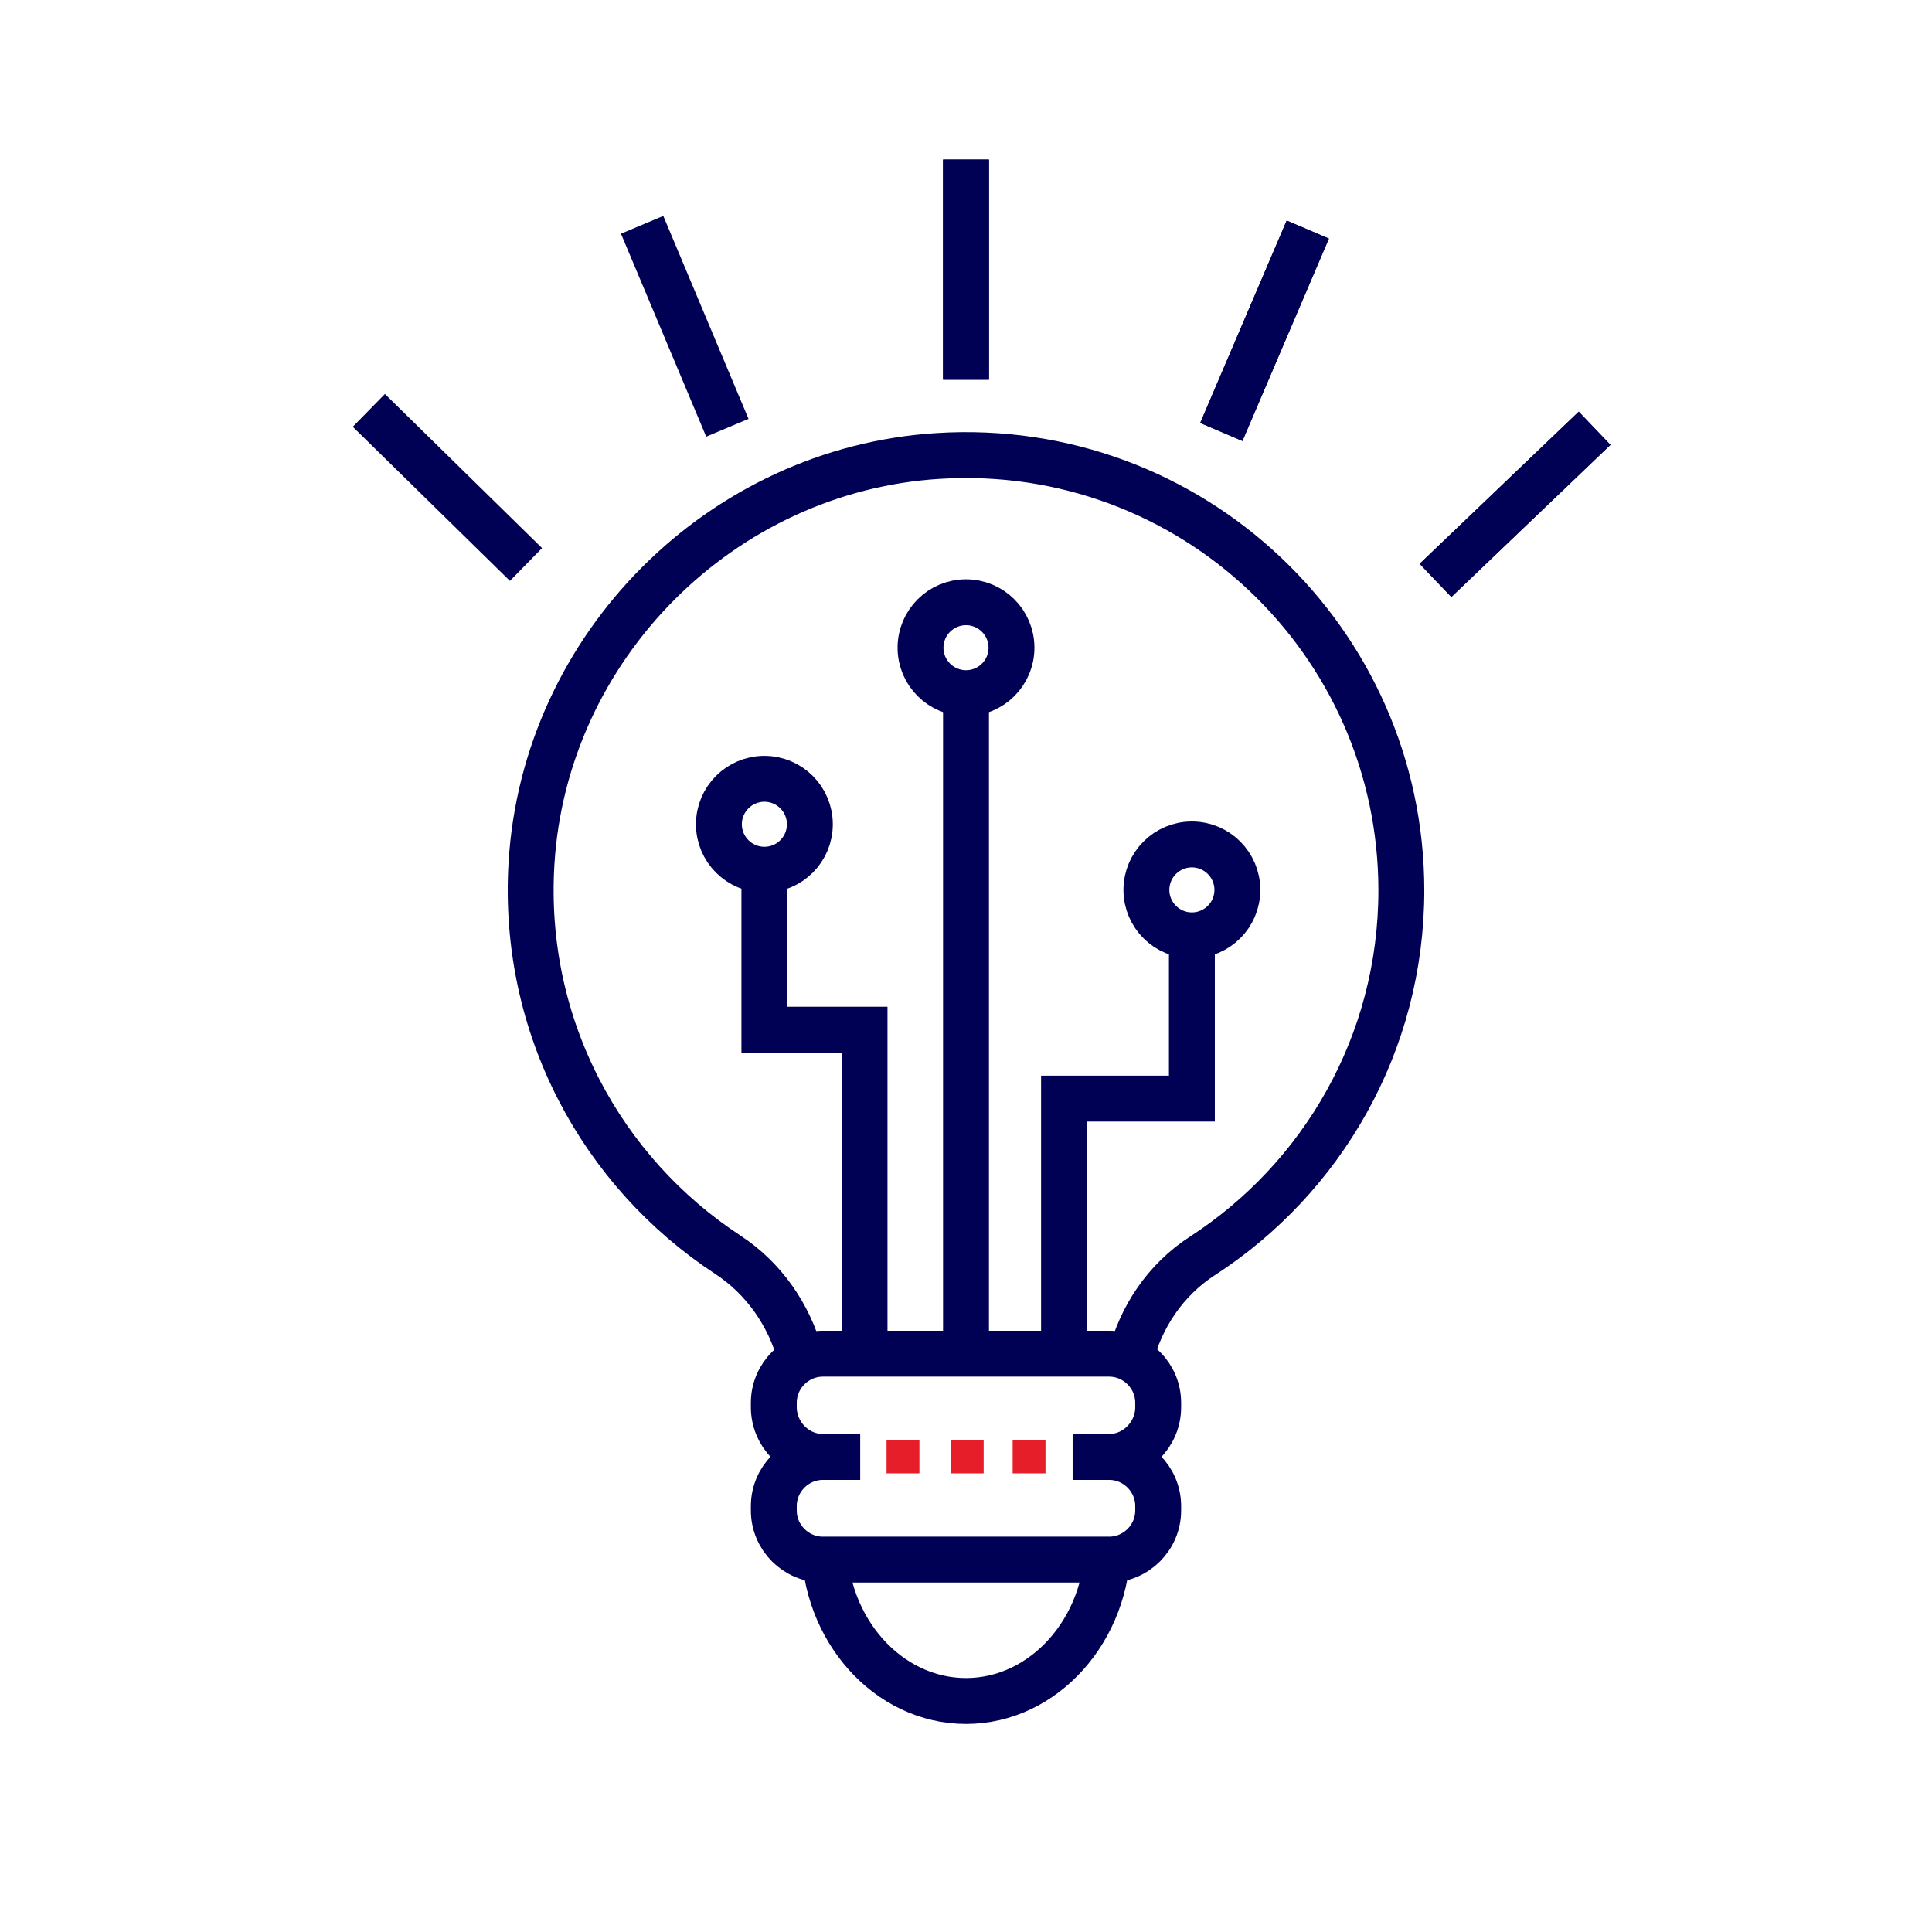 <?xml version="1.0" encoding="UTF-8"?>
<svg id="Layer_1" data-name="Layer 1" xmlns="http://www.w3.org/2000/svg" xmlns:xlink="http://www.w3.org/1999/xlink" viewBox="0 0 418 418">
  <defs>
    <style>
      .cls-1, .cls-2, .cls-3 {
        fill: none;
      }

      .cls-4 {
        fill: #e61e2a;
      }

      .cls-2 {
        stroke: #000054;
        stroke-miterlimit: 10;
        stroke-width: 9.93px;
      }

      .cls-3 {
        clip-path: url(#clippath);
      }
    </style>
    <clipPath id="clippath">
      <rect class="cls-1" width="418" height="418"/>
    </clipPath>
  </defs>
  <g class="cls-3">
    <path class="cls-2" d="m178.29,333.61c0,18.93,13.82,34.41,30.71,34.41h0c16.89,0,30.71-15.48,30.71-34.41"/>
    <path class="cls-2" d="m244.53,294.03c2.22-9.06,7.64-17.14,15.61-22.3,25.9-16.78,43.05-45.92,43.05-79.08,0-54.01-45.46-97.41-100.21-94-46.97,2.92-85.17,41.21-87.99,88.19-2.12,35.37,15.3,66.83,42.48,84.63,7.83,5.13,13.24,13.01,15.67,21.87"/>
    <path class="cls-2" d="m178.05,315.22c-5.85,0-10.63-4.92-10.63-10.76v-.95c0-5.85,4.78-10.63,10.63-10.63h61.9c5.85,0,10.63,4.78,10.63,10.63v.95c0,5.85-4.78,10.76-10.63,10.76"/>
    <path class="cls-2" d="m165.38,168.5c5.43,0,9.84,4.4,9.84,9.84,0,5.43-4.4,9.83-9.84,9.83-5.43,0-9.84-4.4-9.84-9.83,0-5.43,4.4-9.84,9.84-9.84Z"/>
    <path class="cls-2" d="m209,130.3c5.43,0,9.84,4.4,9.84,9.84,0,5.43-4.4,9.83-9.84,9.83-5.43,0-9.84-4.4-9.84-9.83,0-5.43,4.4-9.84,9.84-9.84Z"/>
    <path class="cls-2" d="m257.87,182.7c5.43,0,9.84,4.4,9.84,9.84,0,5.43-4.4,9.83-9.84,9.83-5.43,0-9.84-4.4-9.84-9.83,0-5.43,4.4-9.84,9.84-9.84Z"/>
    <polyline class="cls-2" points="165.38 187.79 165.38 222.78 187.05 222.78 187.05 290.08"/>
    <line class="cls-2" x1="209" y1="149.97" x2="209" y2="290.08"/>
    <line class="cls-2" x1="209" y1="34.53" x2="209" y2="82.15"/>
    <line class="cls-2" x1="209" y1="34.53" x2="209" y2="82.15"/>
    <line class="cls-2" x1="282.95" y1="49.67" x2="264.24" y2="93.46"/>
    <line class="cls-2" x1="282.95" y1="49.67" x2="264.24" y2="93.46"/>
    <line class="cls-2" x1="345" y1="92.66" x2="310.58" y2="125.57"/>
    <line class="cls-2" x1="345" y1="92.66" x2="310.58" y2="125.57"/>
    <line class="cls-2" x1="138.93" y1="48.64" x2="157.37" y2="92.55"/>
    <line class="cls-2" x1="79.8" y1="88.79" x2="113.8" y2="122.13"/>
    <polyline class="cls-2" points="230.21 292.87 230.21 237.69 257.87 237.69 257.87 202.36"/>
    <g>
      <rect class="cls-4" x="219.09" y="311.66" width="7.11" height="7.11"/>
      <rect class="cls-4" x="205.71" y="311.66" width="7.11" height="7.11"/>
      <rect class="cls-4" x="191.81" y="311.66" width="7.11" height="7.11"/>
    </g>
    <path class="cls-2" d="m232.07,315.22h7.88c5.85,0,10.63,4.78,10.63,10.63v.95c0,5.85-4.78,10.63-10.63,10.63h-61.9c-5.85,0-10.63-4.78-10.63-10.63v-.95c0-5.85,4.78-10.63,10.63-10.63h8.06"/>
  </g>
</svg>